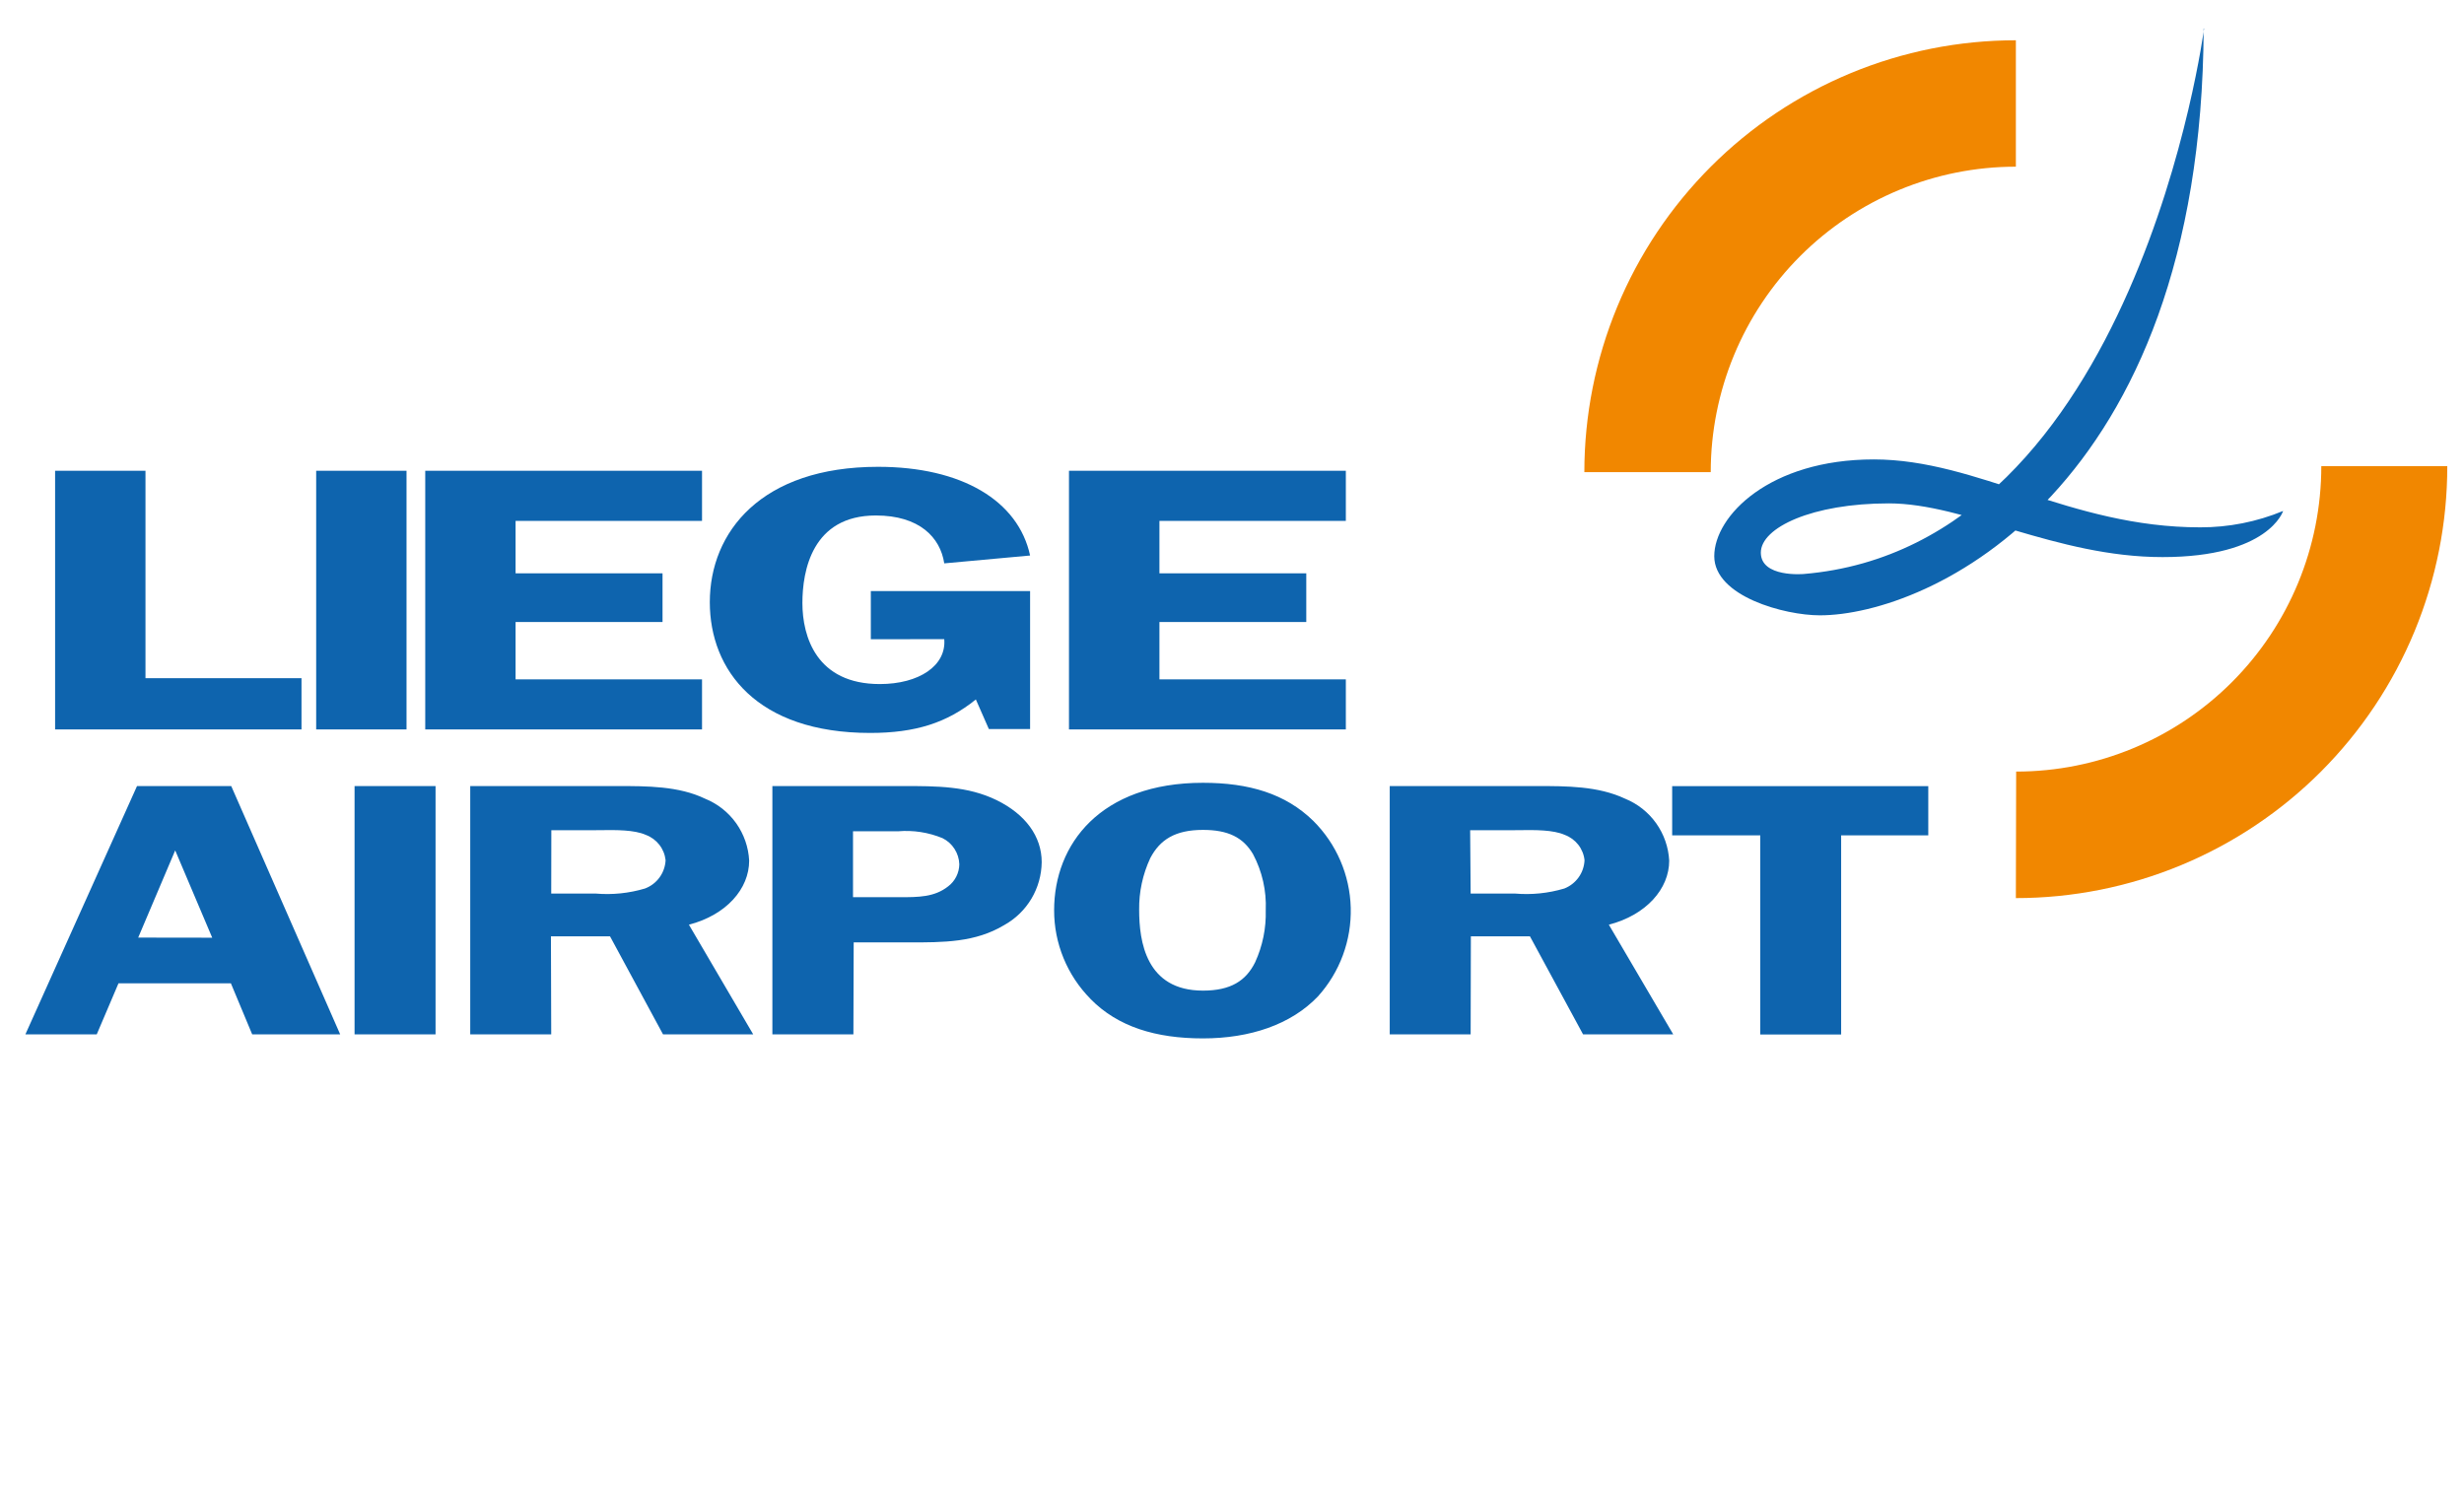 <svg width="69" height="42" viewBox="0 0 69 42" fill="none" xmlns="http://www.w3.org/2000/svg">
<g clip-path="url(#clip0_2963_726)">
<path fill-rule="evenodd" clip-rule="evenodd" d="M50.409 7.174C48.807 8.778 47.906 10.954 47.906 13.222H44.367C44.367 11.634 44.68 10.061 45.287 8.593C45.894 7.126 46.785 5.793 47.907 4.669C49.029 3.546 50.361 2.656 51.827 2.048C53.293 1.44 54.864 1.128 56.451 1.128V4.668C54.185 4.668 52.012 5.57 50.409 7.174ZM62.502 19.102C60.899 20.707 58.726 21.608 56.459 21.608L56.451 25.151C58.038 25.151 59.609 24.838 61.075 24.23C62.541 23.622 63.873 22.731 64.995 21.608C66.117 20.484 67.007 19.151 67.614 17.683C68.221 16.215 68.533 14.642 68.532 13.054H65.004C65.004 15.323 64.104 17.498 62.502 19.102Z" fill="#F18700"/>
<path d="M61.721 0.8C61.721 0.8 59.822 15.3 50.505 16.075C50.505 16.075 49.309 16.18 49.309 15.477C49.309 14.773 50.751 14.097 52.892 14.097C55.034 14.097 57.578 15.601 60.558 15.601C63.538 15.601 63.935 14.309 63.935 14.309C63.199 14.614 62.41 14.77 61.614 14.768C57.956 14.768 55.39 12.866 52.471 12.866C49.552 12.866 48.005 14.45 48.005 15.576C48.005 16.702 49.976 17.232 50.96 17.232C53.992 17.232 61.65 13.782 61.71 0.797" fill="#0E64AE"/>
<path fill-rule="evenodd" clip-rule="evenodd" d="M24.386 16.553V17.902L26.442 17.899C26.506 18.639 25.739 19.157 24.637 19.157C22.864 19.157 22.47 17.828 22.47 16.887C22.47 15.99 22.74 14.436 24.526 14.436C25.745 14.436 26.332 15.049 26.442 15.777L28.846 15.557C28.515 14.022 26.933 13.073 24.59 13.073C21.315 13.073 19.877 14.9 19.877 16.864C19.877 18.763 21.189 20.526 24.369 20.526C25.635 20.526 26.519 20.242 27.327 19.588L27.691 20.416H28.846V16.553H24.386ZM8.443 20.427V18.992H4.074V13.184H1.543V20.427H8.443ZM8.854 13.184H11.384V20.427H8.854V13.184ZM14.438 14.588V16.056H18.553V17.419H14.438V19.025H19.659V20.427H11.908V13.184H19.659V14.588H14.438ZM32.468 14.588V16.056H36.58V17.419H32.468V19.025H37.688V20.427H29.935V13.184H37.688V14.588H32.468ZM4.906 23.815L5.943 26.26L3.87 26.257L4.906 23.815ZM7.062 28.967H9.526L6.475 22.013H3.837L0.711 28.967H2.709L3.318 27.538H6.466L7.062 28.967ZM12.197 22.013H9.929V28.967H12.197V22.013ZM16.682 25.024H15.436L15.439 23.25H16.63C16.692 23.25 16.76 23.249 16.831 23.248H16.831H16.831H16.831H16.831C17.241 23.243 17.764 23.236 18.088 23.382C18.236 23.437 18.367 23.533 18.464 23.658C18.562 23.783 18.622 23.933 18.639 24.091C18.63 24.265 18.571 24.433 18.468 24.574C18.365 24.715 18.223 24.822 18.06 24.883C17.613 25.016 17.146 25.064 16.682 25.024ZM13.168 28.967H15.436L15.428 26.221H17.082L18.567 28.967H21.092L19.292 25.896C20.342 25.623 20.979 24.891 20.979 24.102C20.96 23.725 20.833 23.362 20.615 23.054C20.396 22.747 20.094 22.508 19.744 22.367C19.008 22.013 18.129 22.013 17.264 22.013H13.168V28.967ZM25.174 25.126C25.725 25.126 26.166 25.126 26.552 24.822C26.648 24.75 26.725 24.656 26.779 24.549C26.833 24.442 26.862 24.324 26.864 24.204C26.859 24.051 26.813 23.903 26.73 23.774C26.648 23.645 26.532 23.541 26.395 23.473C26.001 23.31 25.574 23.244 25.149 23.28H23.887V25.126H25.174ZM23.898 28.967H21.629V22.013H25.287C26.235 22.013 27.101 22.013 27.909 22.408C28.716 22.803 29.171 23.423 29.171 24.144C29.167 24.504 29.068 24.857 28.884 25.167C28.699 25.477 28.436 25.732 28.121 25.907C27.311 26.393 26.431 26.393 25.43 26.392L25.364 26.392H23.906L23.898 28.967ZM31.9 25.479C31.893 24.979 32 24.484 32.212 24.03C32.482 23.517 32.906 23.241 33.686 23.241C34.395 23.241 34.814 23.454 35.089 23.92C35.345 24.402 35.468 24.945 35.445 25.49C35.459 25.993 35.357 26.492 35.147 26.95C34.891 27.466 34.466 27.742 33.686 27.742C32.085 27.742 31.9 26.354 31.9 25.479ZM29.519 25.49C29.517 26.42 29.884 27.313 30.538 27.974V27.976C31.305 28.757 32.369 29.08 33.686 29.08C35.004 29.08 36.153 28.694 36.906 27.905C37.52 27.226 37.849 26.336 37.825 25.42C37.801 24.504 37.425 23.633 36.776 22.988C35.996 22.226 34.976 21.922 33.686 21.922C30.809 21.922 29.519 23.647 29.519 25.49ZM41.183 25.024H42.426C42.891 25.064 43.358 25.016 43.805 24.883C43.966 24.82 44.105 24.712 44.206 24.571C44.307 24.431 44.364 24.264 44.372 24.091C44.356 23.933 44.295 23.783 44.198 23.658C44.1 23.533 43.97 23.437 43.821 23.382C43.495 23.236 42.974 23.243 42.563 23.248L42.563 23.248C42.491 23.249 42.423 23.25 42.36 23.25H41.169L41.183 25.024ZM41.183 28.967H38.917V22.013H43.014C43.879 22.013 44.755 22.013 45.508 22.367C45.857 22.509 46.159 22.747 46.378 23.055C46.596 23.362 46.723 23.725 46.743 24.102C46.743 24.891 46.103 25.623 45.053 25.896L46.856 28.967H44.331L42.843 26.221H41.189L41.183 28.967ZM51.558 23.393H53.998V22.016H46.826V23.393H49.293V28.97H51.558V23.393Z" fill="#0E64AE"/>
</g>
<defs>
<clipPath id="clip0_2963_726">
<rect width="69" height="30" fill="white"/>
</clipPath>
</defs>
</svg>
